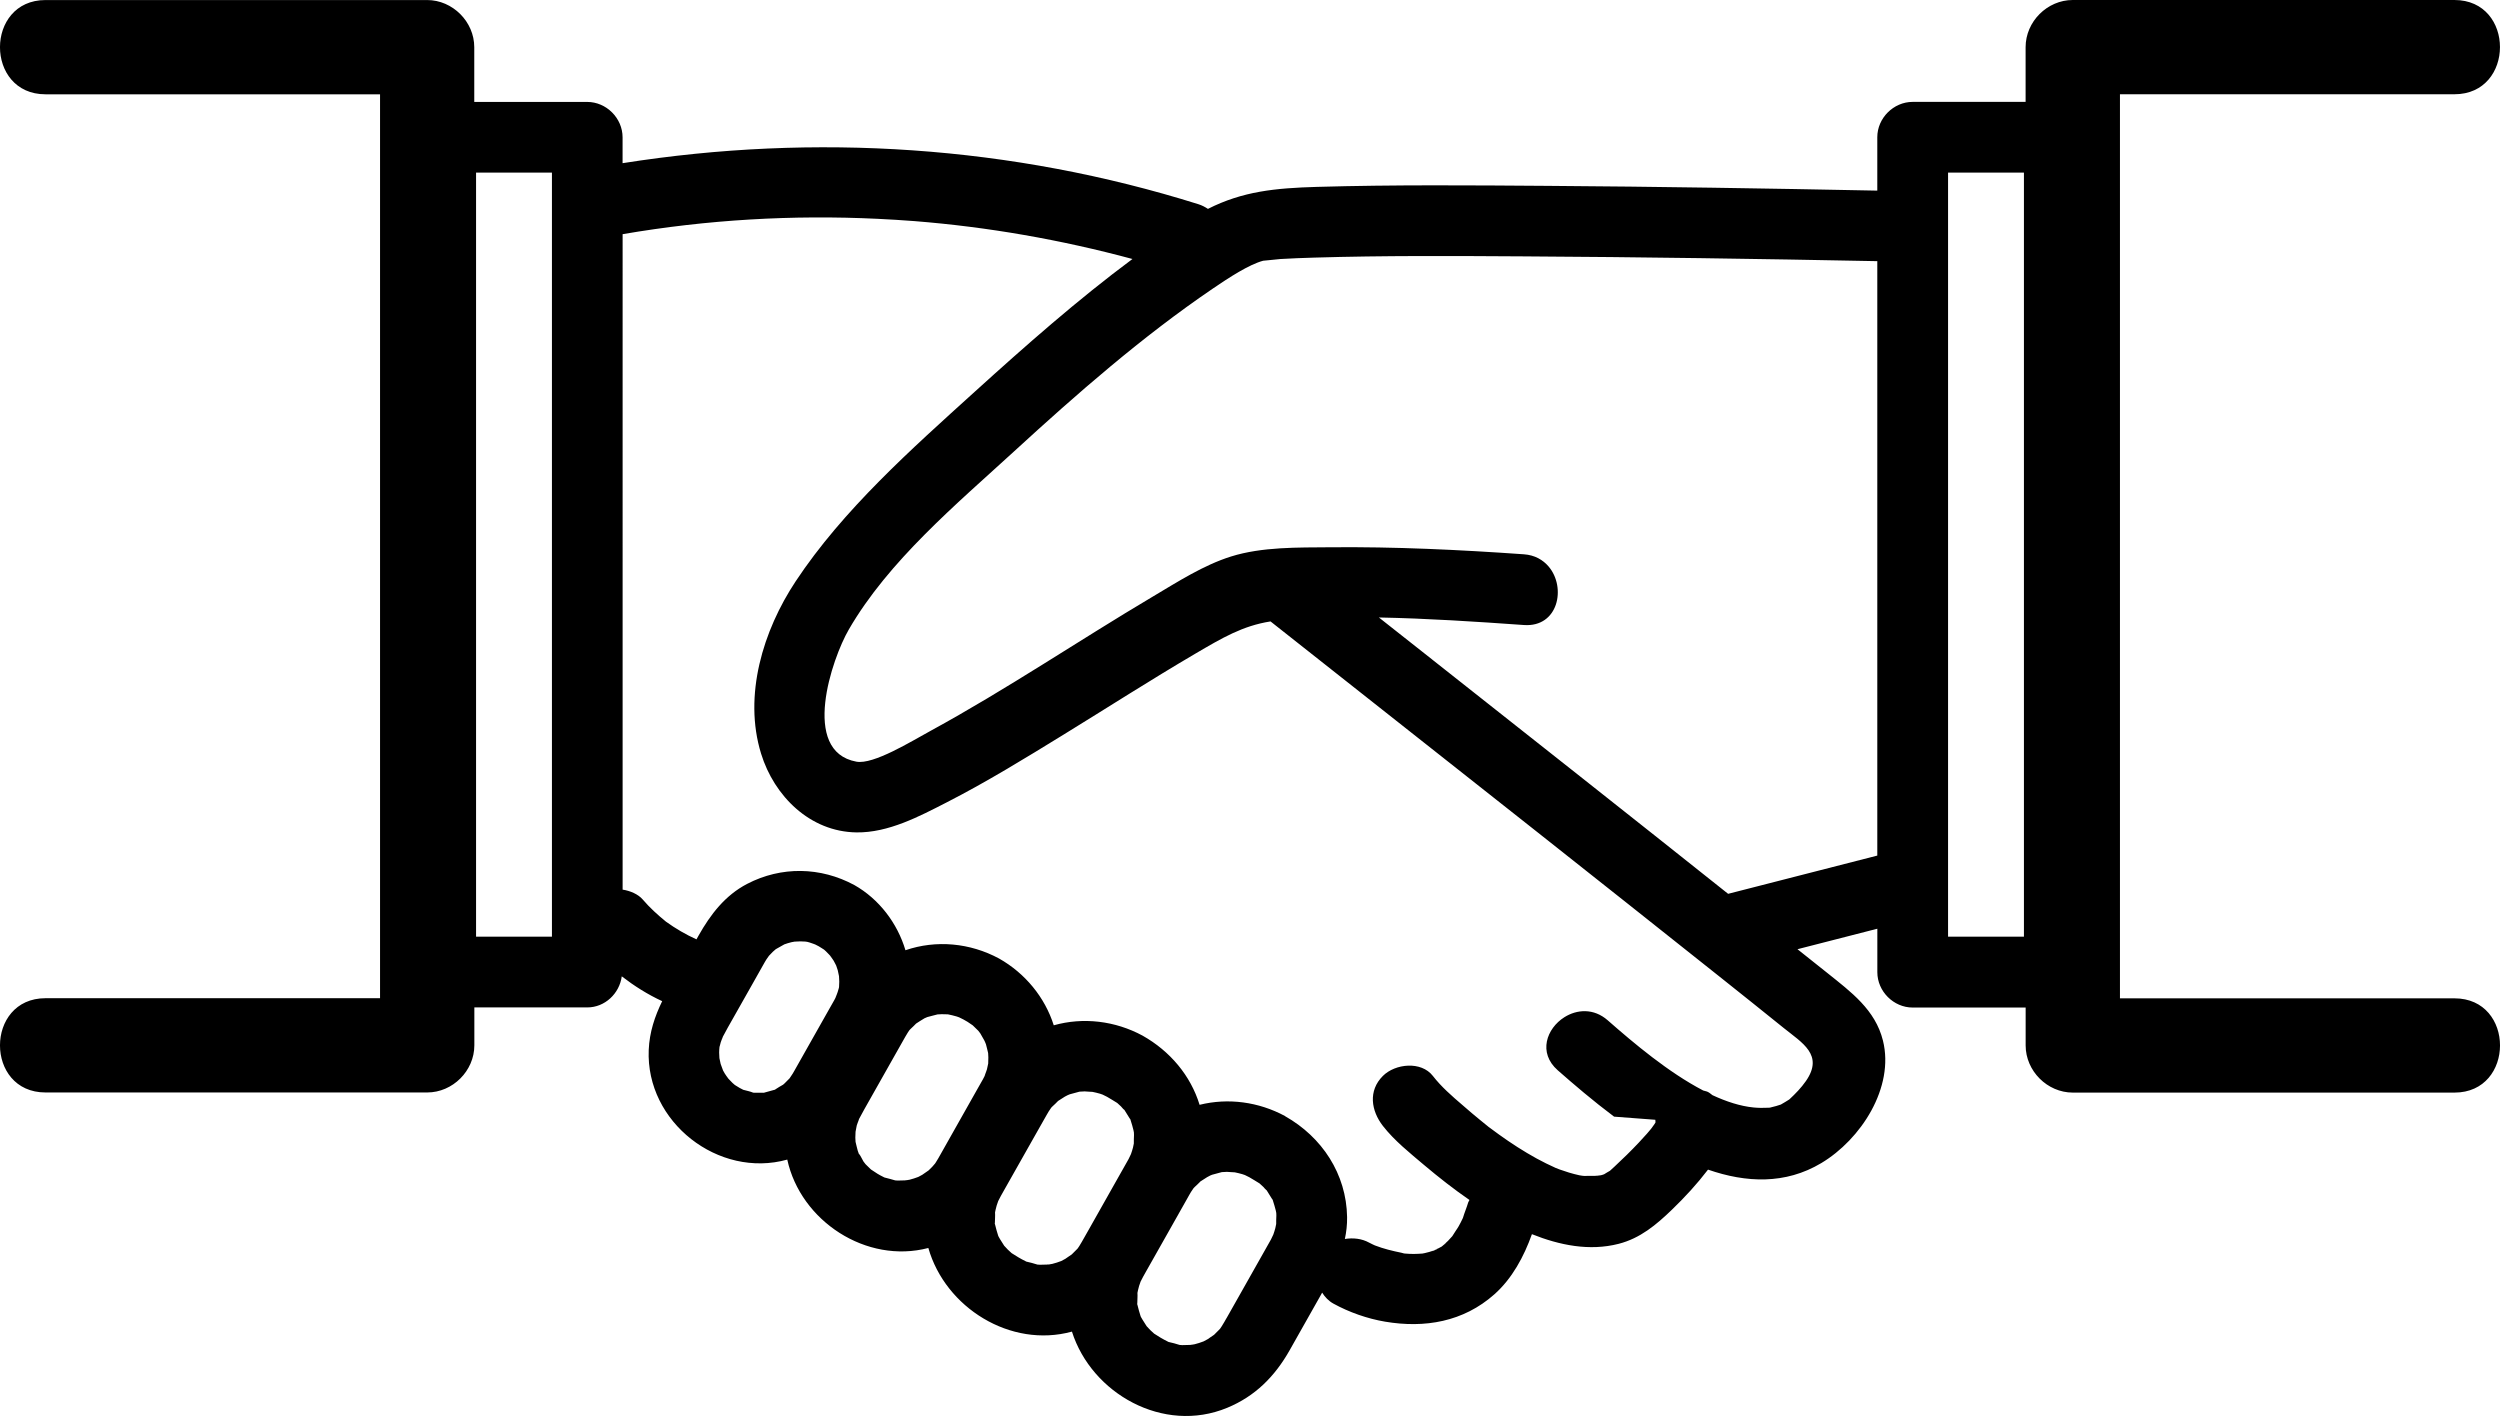 <svg xmlns="http://www.w3.org/2000/svg" id="Layer_1" viewBox="0 0 583.22 330.33"><g id="_x31_2"><path d="M494.55,21.99h78.04c14.15,0,14.18-21.99,0-21.99h-89.04c-5.95,0-11,5.04-11,11v12.77h-26.35c-4.46,0-8.25,3.78-8.25,8.25v12.45c-25.6-.51-51.21-.93-76.81-1.11-17.98-.13-35.99-.28-53.96.24-9.65.28-17.29,1.03-25.38,5.13-.66-.43-1.37-.82-2.23-1.09-43.48-13.65-89.41-16.66-134.33-9.57v-6.04c0-4.46-3.78-8.25-8.25-8.25h-26.35v-12.77c0-5.94-5.04-11-11-11H10.62c-14.15,0-14.18,21.99,0,21.99h78.04v210.87H10.62c-14.15,0-14.18,21.99,0,21.99h89.04c5.95,0,11-5.04,11-11v-8.84h26.35c4.11,0,7.51-3.25,8.04-7.25,2.93,2.26,6.07,4.24,9.43,5.79-1.73,3.55-2.96,7.21-3.14,11.36-.72,16.88,16.33,30.07,32.32,25.6,3.11,14.33,18.46,24.41,32.91,20.62,3.96,13.91,19.17,23.44,33.5,19.51,4.59,14.45,21.34,23.93,36.21,17.78,6.55-2.71,11.11-7.31,14.56-13.4,2.46-4.36,4.92-8.71,7.38-13.07.08-.13.14-.27.22-.4.65,1.02,1.49,1.93,2.63,2.56,3.67,2.02,7.92,3.51,12.05,4.21,9.27,1.57,18.27.03,25.48-6.36,4.17-3.7,6.91-8.81,8.78-14.05,6.44,2.57,13.4,4.01,20.24,2.25,5.04-1.3,8.77-4.44,12.43-7.97,3.02-2.91,5.86-6,8.41-9.34,8.88,3.08,18.02,3.5,26.42-1.52,9.25-5.52,17.11-17.65,14.39-28.58-1.79-7.22-7.49-11.37-12.93-15.74-2.33-1.87-4.67-3.71-7.01-5.58,6.21-1.59,12.42-3.18,18.63-4.78v10.14c0,4.46,3.78,8.25,8.25,8.25h26.35v8.84c0,5.94,5.04,11,11,11h89.04c14.15,0,14.18-21.99,0-21.99h-78.04V21.99ZM334.09,153.84c-4.13-3.26-8.27-6.53-12.41-9.79,11.32.22,22.67.97,33.83,1.76,8.04.57,9.92-8.76,5.77-13.64-1.32-1.55-3.22-2.68-5.77-2.86-15.02-1.06-30.13-1.78-45.19-1.64-7.52.07-15.86-.12-23.12,2.15-6.41,2.01-12.44,5.9-18.17,9.3-17.36,10.3-34.12,21.65-51.85,31.33-4.62,2.52-13.41,7.97-17.39,7.24-13.12-2.41-5.68-24.09-1.79-30.8,9.26-16.02,25.13-29.28,38.61-41.62,14.65-13.43,29.83-26.73,46.29-37.92,3.92-2.67,8.48-5.63,11.77-6.52.47,0,3.05-.34,4.02-.4,2.62-.16,5.25-.25,7.88-.33,16.28-.49,32.57-.39,48.85-.29,27.37.16,54.75.57,82.12,1.11.14,0,.28,0,.41,0v138.68c-11.6,2.97-23.2,5.95-34.8,8.92-22.97-18.29-46.03-36.48-69.07-54.68ZM454.46,56.52v-16.26h17.7v178.26h-17.7V56.52ZM286.11,307.54c-.16.29-.33.59-.5.88-.19.33-.39.66-.6.99-.13.2-.26.39-.39.58-.06.07-.09.11-.27.28-.13.13-.79.79-1.13,1.13-.25.14-1.27.89-1.49,1.02-.28.16-.74.4-.95.51-.69.26-1.39.5-2.1.67-.78.19-1.9.14-.48.14-.79,0-1.59.06-2.38.06-.21,0-.41-.02-.62-.04-.8-.28-1.76-.5-2.6-.7-.33-.17-.66-.33-.99-.51-.28-.15-.54-.3-.82-.46-.53-.31-1.03-.65-1.56-.98-.29-.27-.6-.54-.89-.82-.29-.29-.56-.62-.85-.91-.32-.51-.65-1.01-.96-1.52-.06-.09-.22-.38-.35-.6-.04-.08-.08-.17-.09-.2-.29-.87-.51-1.72-.73-2.61-.04-.16-.05-.14-.07-.22.01-.08.03-.07.03-.29,0-.75.09-1.58.03-2.32.04-.2.07-.4.12-.6.09-.34.16-.68.26-1.01,0,0,.25-.69.36-1.04.16-.3.45-.89.59-1.14.24-.44.49-.87.73-1.3,2.08-3.69,4.16-7.37,6.25-11.06l.19-.34c.37-.65.73-1.29,1.1-1.94,0,0,0,0,0-.01.58-1.03,1.16-2.06,1.74-3.08.24-.43.48-.87.73-1.3.14-.24.28-.48.42-.72.19-.3.39-.6.6-.89.06-.07.09-.1.26-.27.25-.24,1.25-1.15,1.34-1.3.52-.35,1.05-.68,1.58-1.01.29-.18.62-.29.9-.48-.1.07-.11.07-.19.11.14-.07.29-.14.42-.18.76-.23,1.51-.43,2.29-.62.02,0,.02,0,.04,0,.38-.02.76-.05,1.15-.06.47,0,1.77.15,1.82.11.59.13,1.19.25,1.77.43.09.03.37.13.61.21.33.17,1.03.52,1.03.51.81.46,1.59.96,2.38,1.44.29.27.59.53.88.81.23.23.46.57.72.76.04.03.02,0,.05.02.4.65.81,1.3,1.21,1.95.13.22.16.23.21.29.02.08,0,.06.06.22.25.76.46,1.51.66,2.28.05.18.08.37.11.56.01.15.02.35.02.61,0,.64-.08,1.33-.04,1.96-.06.32-.12.64-.2.96-.13.51-.3,1.01-.47,1.51-.04.04-.36.8-.55,1.15-.46.85-.95,1.68-1.42,2.52-2.17,3.84-4.34,7.68-6.51,11.53-.82,1.45-1.64,2.9-2.46,4.35ZM239.36,294.28c-.33-.17-.66-.33-.99-.51-.27-.15-.54-.3-.81-.46-.53-.31-1.04-.65-1.56-.97-.3-.28-.6-.54-.89-.82-.29-.29-.56-.62-.85-.91-.32-.51-.65-1.01-.96-1.52-.06-.09-.22-.38-.34-.6-.04-.08-.08-.17-.09-.2-.29-.87-.51-1.72-.73-2.61-.04-.16-.05-.14-.07-.22.01-.08.03-.07.03-.29,0-.75.09-1.58.03-2.32.04-.2.07-.4.12-.6.09-.34.16-.68.26-1.01,0,0,.25-.69.36-1.05.16-.3.46-.89.59-1.14.24-.44.49-.87.73-1.3,2.08-3.69,4.17-7.37,6.25-11.06,1.01-1.79,2.02-3.58,3.04-5.37.24-.43.49-.87.74-1.3.14-.24.27-.48.42-.72.19-.3.39-.6.6-.89.06-.07.09-.1.26-.27.25-.24,1.25-1.15,1.34-1.3.52-.35,1.05-.68,1.58-1.01.29-.18.62-.29.91-.47-.1.06-.11.07-.19.11.14-.07.29-.14.41-.18.76-.23,1.51-.43,2.29-.62.02,0,.02,0,.04,0,.38-.02.76-.05,1.15-.06.47,0,1.78.15,1.83.11.59.13,1.18.25,1.77.43.09.03.37.13.6.21.33.17,1.03.52,1.03.51.81.46,1.59.96,2.38,1.44.29.27.6.53.88.81.23.23.46.58.72.76.04.03.02,0,.05.02.4.65.81,1.3,1.21,1.95.14.22.16.24.21.29.02.08,0,.06.06.22.25.76.46,1.51.65,2.28.05.19.08.37.11.56.01.15.02.35.02.61,0,.63-.08,1.33-.04,1.96-.06.32-.12.64-.2.96-.13.51-.3,1.01-.47,1.51-.04.04-.36.8-.55,1.15-.46.85-.95,1.68-1.42,2.52-.09.16-.18.33-.28.49-2.08,3.68-4.16,7.36-6.23,11.04-.43.76-.86,1.51-1.28,2.27-.39.69-.78,1.39-1.18,2.08-.16.29-.33.59-.5.88-.19.33-.39.66-.59.99-.13.2-.26.39-.39.58-.06.07-.09.11-.27.28-.13.13-.79.79-1.13,1.13-.25.14-1.27.89-1.49,1.02-.29.16-.74.4-.95.51-.69.26-1.39.5-2.1.67-.78.19-1.9.14-.48.14-.79,0-1.59.06-2.38.06-.2,0-.41-.02-.61-.04-.8-.28-1.77-.5-2.6-.7ZM179.4,222.96s.02-.02.02-.02c.3-.3.57-.61.87-.9.22-.21.44-.4.67-.59.04-.02.04-.03.08-.05.63-.37,1.3-.71,1.93-1.09.26-.09.53-.19.8-.27.29-.09.59-.17.88-.24.11-.03.43-.08.71-.13.43-.02,1.13-.06,1.34-.06.4,0,.81.04,1.21.05.53.03,1.49.39,1.8.5.09.03.28.1.46.17.33.17.8.41.82.42.43.24.84.54,1.26.79.15.13.29.25.43.39.54.5,1,1.06,1.5,1.59-1.08-1.14-.09-.06.3.6.25.42.54,1.07.59,1.13.13.37.26.73.37,1.11.06.2.2.95.29,1.37.02.43.06,1.08.06,1.28,0,.41-.04.82-.05,1.23,0,.06-.02.15-.04.23-.11.36-.24.81-.28.95-.2.69-.93,2.14-.18.72-.21.4-.4.8-.62,1.19-.45.82-.92,1.63-1.39,2.45-1.96,3.47-3.92,6.94-5.88,10.41-.66,1.17-1.32,2.34-1.98,3.51-.14.24-.27.49-.42.73-.11.18-.6.89-.75,1.13-.01.01-.04.04-.05.05-.37.37-.74.75-1.11,1.12-.11.11-.23.21-.35.31-.59.3-1.19.72-1.75,1.06-.14.08-.1.08-.16.12-.06.02-.03,0-.11.02-.78.24-1.56.45-2.35.65-.09.02-.05.02-.11.04-.06,0-.02-.01-.12-.01-.72,0-1.43.02-2.15,0-.07,0-.16-.02-.25-.02-.01,0,0,0-.02-.01-.66-.28-1.54-.45-2.27-.65-.28-.14-.56-.27-.83-.43-.38-.21-.74-.46-1.11-.68-.02-.01-.07-.05-.1-.08-.18-.15-.39-.34-.48-.42-.53-.5-1-1.06-1.5-1.59,1.06,1.11.12.12-.3-.6-.06-.1-.24-.42-.4-.71-.04-.17-.47-1.21-.56-1.53-.06-.22-.2-.95-.29-1.35-.02-.43-.06-1.08-.06-1.29,0-.4.03-.9.08-1.35.02-.07.02-.05.05-.14.09-.3.15-.61.24-.91.21-.74.95-2.07.17-.72.51-.88.96-1.8,1.46-2.69,1.9-3.36,3.79-6.72,5.7-10.08.84-1.49,1.68-2.98,2.52-4.47.14-.25.28-.51.43-.76.11-.18.23-.4.34-.57.02-.03.44-.61.61-.87ZM200.41,269.24s-.02-.02-.04-.04c-.09-.25-.19-.5-.27-.76-.21-.67-.32-1.38-.51-2.06-.02-.33-.05-.66-.05-.99,0-.46.03-.91.05-1.37.03.02.15-.98.28-1.46.16-.58.94-2.32.24-.97.5-.96,1.01-1.9,1.55-2.85,2.01-3.56,4.02-7.12,6.03-10.68.95-1.69,1.9-3.37,2.86-5.06.21-.38.42-.76.64-1.13.2-.34.39-.67.6-1,.12-.19.25-.37.38-.56.06-.06.07-.09.25-.26.3-.3,1.21-1.12,1.29-1.26.6-.41,1.22-.78,1.84-1.16.01-.01.07-.04.11-.07.22-.1.56-.25.67-.29.78-.24,1.6-.39,2.38-.62.33-.02.66-.05.98-.05.45,0,.89.02,1.34.03.05,0,.05,0,.1,0,.68.15,1.37.29,2.05.5.09.03.34.12.57.2.33.17,1.01.5,1.01.5.32.18.64.36.96.55.2.12.93.64,1.21.82.31.31,1.05,1.01,1.18,1.15.02.02.08.08.13.13.15.2.4.5.45.59.42.66.74,1.38,1.16,2.03-.16-.24-.23-.36-.27-.44.1.18.31.57.43.94.21.67.32,1.38.51,2.06.02.33.05.66.05.99,0,.45-.03.89-.03,1.34,0,.02,0,.07,0,.1-.08.3-.24,1.17-.3,1.38-.15.56-.94,2.38-.24.97-.21.44-.44.87-.67,1.3-.47.86-.96,1.7-1.44,2.54-2.09,3.7-4.17,7.39-6.26,11.09-.77,1.36-1.53,2.72-2.3,4.08-.14.25-.28.51-.43.76-.19.32-.38.64-.58.95-.07.11-.14.21-.21.32.03-.07-.47.56-.65.74-.11.12-.54.53-.83.82-.22.13-1.22.87-1.47,1.02-.29.17-.73.39-.93.5-.67.25-1.34.48-2.03.65-.82.2-1.85.13-.44.14-.78,0-1.56.06-2.34.06-.19,0-.38-.02-.58-.04-.83-.24-1.69-.48-2.52-.68-.32-.16-.64-.32-.95-.49-.22-.12-.44-.24-.65-.37-.26-.15-1.25-.84-1.54-1.01-.29-.3-.97-.95-1.17-1.14-.02-.02-.08-.08-.13-.14-.16-.2-.39-.48-.45-.59-.34-.54-.61-1.26-1.01-1.74ZM111.06,56.52v-16.26h17.7v178.26h-17.7V56.52ZM299.8,260.37c-6.17-3.33-13.3-4.29-19.95-2.63-2.09-6.82-6.88-12.52-13.3-16.14-6.41-3.46-13.85-4.35-20.72-2.41-2.07-6.53-6.67-12.14-12.76-15.58-6.77-3.65-14.68-4.39-21.84-1.93-1.88-6.32-6.16-11.95-11.91-15.2-7.88-4.26-17.05-4.43-25.02-.28-5.14,2.67-8.56,7.14-11.33,12.06-.16.29-.33.58-.49.88-2.51-1.13-4.88-2.52-7.12-4.13-1.94-1.58-3.79-3.26-5.42-5.17-1.07-1.25-2.96-2.04-4.69-2.3V54.63c19.72-3.39,39.67-4.54,59.53-3.58,2.85.14,5.69.31,8.53.53,17.16,1.36,34.18,4.34,50.88,8.84-12.85,9.55-24.97,20.26-36.74,30.92-14.79,13.4-30.73,27.52-41.84,44.29-7.59,11.46-12.24,26.6-8.06,40.18,3.05,9.91,11.42,18.24,22.26,18.38,7.45.1,14.65-3.73,21.09-7.03,9.34-4.78,18.32-10.31,27.25-15.8,10.23-6.29,20.35-12.79,30.71-18.87,6.24-3.66,11.03-6.5,17.54-7.52,5.51,4.34,11,8.69,16.5,13.03,14.95,11.8,29.9,23.59,44.83,35.4,14.66,11.6,29.31,23.2,43.93,34.84,4.83,3.85,9.65,7.69,14.45,11.57,4.34,3.5,9.41,6.29,5.2,12.37-1.11,1.6-2.46,2.98-3.88,4.3,0,0,0,0-.01.01-.63.39-1.24.78-1.89,1.14-.04.02-.05.03-.09.05-.72.25-1.45.46-2.2.63-.17.04-.24.06-.34.09-.13,0-.23,0-.43.02-1.12.06-2.27.05-3.39-.06-3.11-.31-6.34-1.37-9.58-2.87-.36-.26-.66-.55-1.08-.76-.34-.17-.72-.2-1.08-.33-8.13-4.24-16.15-11-22.27-16.37-3.29-2.89-7.22-2.56-10.13-.72-4.12,2.61-6.21,8.27-1.53,12.38,3.76,3.3,8.23,7.13,13.14,10.81l9.62.73c-.01.2.04.4.04.61-.08.13-.16.27-.24.4-.11.17-.54.75-.77,1.07-.3.35-.82.98-.99,1.17-.25.28-.5.55-.76.83-.39.42-.77.85-1.16,1.27-1.81,1.92-3.7,3.77-5.64,5.57-.35.33-.71.66-1.07.98-.45.26-.92.52-1.36.81-.24.08-.48.18-.73.23-.93.21-2.47.02-.53.2-1.08-.1-2.28-.04-3.41-.04-.24-.02-.66-.06-1.1-.15-.82-.18-1.62-.39-2.42-.63-.72-.22-1.43-.47-2.14-.71-.32-.11-.64-.24-.96-.37-1.51-.68-2.99-1.41-4.44-2.2-3.06-1.68-5.99-3.58-8.81-5.61-.64-.46-1.28-.94-1.92-1.41-.29-.22-.38-.27-.46-.33-.05-.04-.06-.05-.24-.2-1.21-.99-2.43-1.96-3.63-2.98-.73-.62-1.49-1.29-2.24-1.93-2.47-2.11-4.97-4.29-6.92-6.81-2.73-3.52-8.79-2.87-11.66,0-3.48,3.47-2.74,8.13,0,11.66,2.67,3.43,6.33,6.35,9.62,9.13,3.38,2.85,6.91,5.62,10.58,8.15-.08.21-.24.36-.3.58-.35,1.2-.87,2.38-1.22,3.58-.03.07-.06.14-.1.22-.28.59-.58,1.18-.9,1.75-.2.36-.44.7-.67,1.04-.27.42-.54.86-.82,1.28-.32.37-.65.74-1,1.09-.33.33-.66.64-1.01.94-.15.13-.31.25-.45.38-.32.19-.6.33-.9.48-.11.09-.44.28-.8.41-.02,0-.04.01-.06.02-.18.08-.35.16-.52.25.2-.12.26-.14.42-.23-.68.24-1.38.44-2.09.6-.19.04-.38.07-.57.11-.67.04-1.33.09-2,.09-.68,0-1.36-.03-2.04-.09-.09,0-.17-.02-.26-.03-.2-.04-.39-.12-.59-.16-2.08-.42-4.14-.92-6.14-1.69,0,0-.02,0-.03-.01-.18-.08-.35-.16-.52-.24-.29-.14-.58-.28-.86-.43-1.7-.94-3.73-1.15-5.64-.84.35-1.64.55-3.33.52-5.12-.16-10.04-5.84-18.66-14.47-23.53ZM336.83,290.41c.28-.23.54-.45.48-.37-.1.13-.32.24-.48.37Z"></path><path d="M334.59,291.69c.15-.07.3-.14.44-.22.11-.06.29-.15.42-.21.12-.09-.15.01-.96.46.03-.01.07-.02.1-.03Z"></path></g></svg>